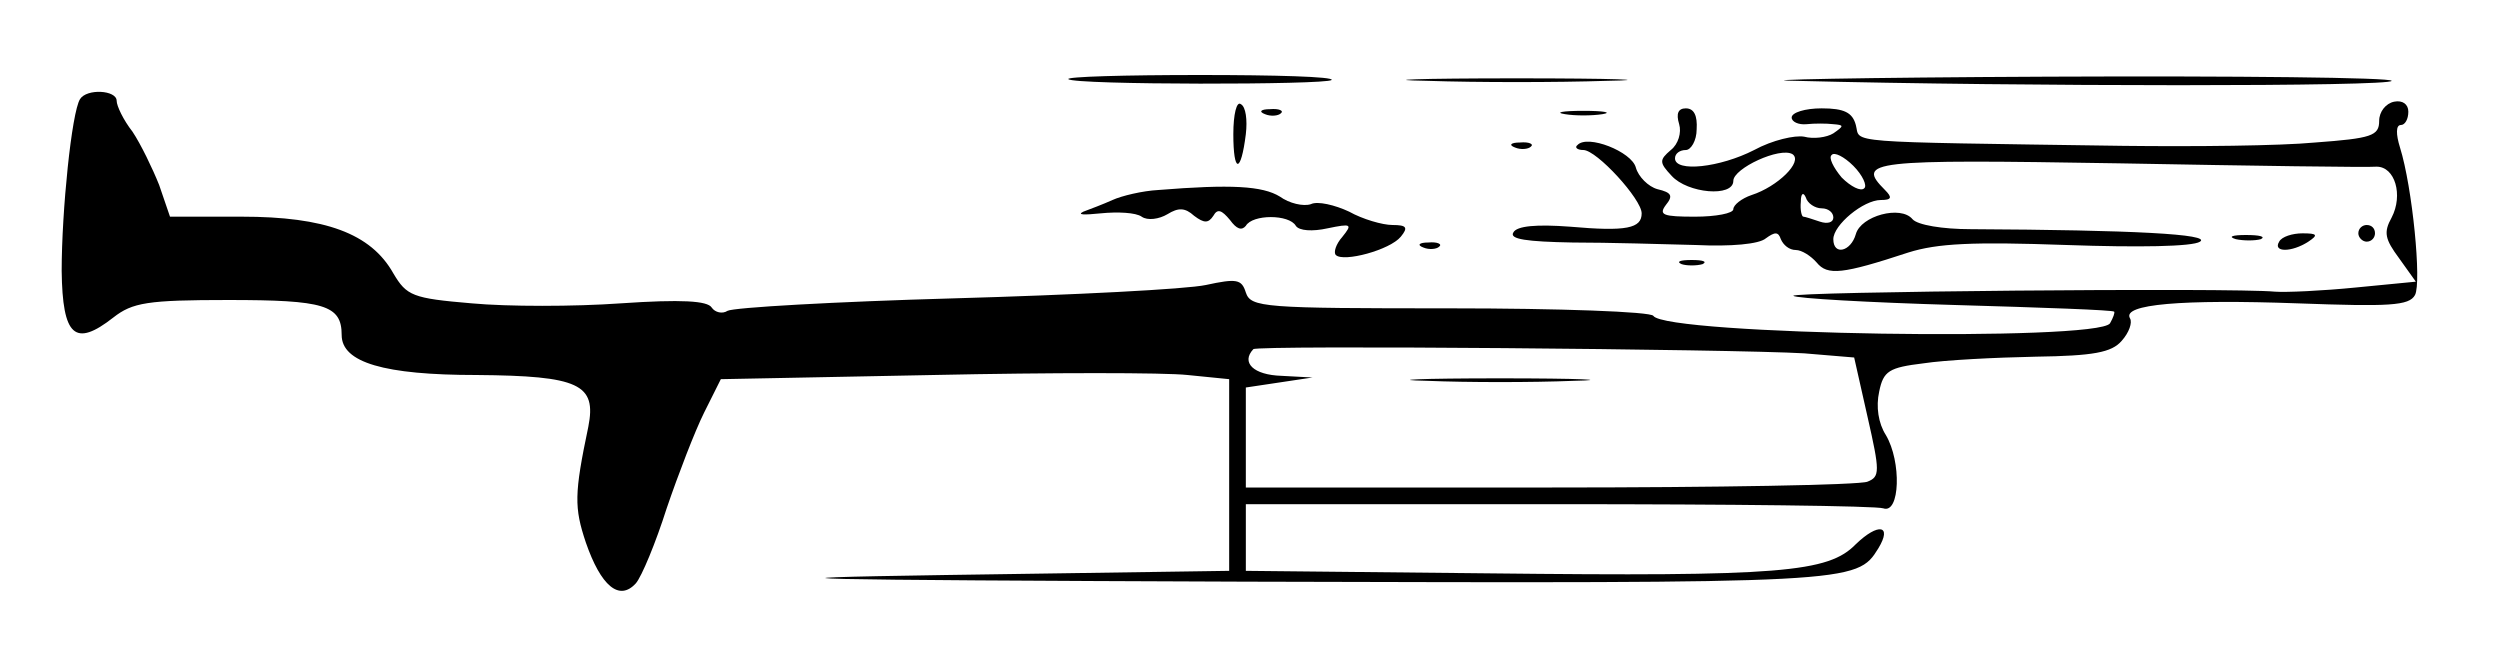<?xml version="1.0" standalone="no"?>
<!DOCTYPE svg PUBLIC "-//W3C//DTD SVG 20010904//EN"
 "http://www.w3.org/TR/2001/REC-SVG-20010904/DTD/svg10.dtd">
<svg version="1.0" xmlns="http://www.w3.org/2000/svg"
 width="300pt" height="78pt" viewBox="0 0 300 78"
 preserveAspectRatio="xMidYMid meet">
<g transform="translate(0,78) scale(0.1,-0.1)"
fill="#000000" stroke="none">
<path d="M1282 685 c7 -7 309 -7 316 -1 3 4 -68 6 -158 6 -90 0 -161 -2 -158
-5z"/>
<path d="M1713 683 c59 -2 155 -2 215 0 59 1 10 3 -108 3 -118 0 -167 -2 -107
-3z"/>
<path d="M2155 683 c273 -7 715 -7 715 0 0 4 -186 6 -412 5 -227 -1 -363 -4
-303 -5z"/>
<path d="M96 661 c-10 -16 -22 -134 -22 -206 1 -79 16 -92 62 -56 23 18 41 21
138 21 115 0 136 -6 136 -42 0 -33 51 -48 162 -48 123 -1 144 -11 134 -62 -17
-81 -17 -97 -3 -139 18 -52 40 -71 60 -49 7 8 24 49 37 90 14 41 34 93 45 115
l20 40 255 5 c140 3 278 3 305 0 l50 -5 0 -115 0 -115 -340 -5 c-263 -4 -181
-6 360 -8 730 -2 733 -2 759 40 17 28 0 31 -27 5 -33 -34 -90 -39 -442 -35
l-290 3 0 40 0 40 375 0 c206 0 382 -2 390 -5 20 -7 22 56 3 88 -9 14 -12 34
-8 52 5 25 12 29 53 34 26 4 86 7 135 8 69 1 91 5 103 19 9 10 13 22 10 27
-10 17 62 23 201 18 110 -4 134 -3 141 10 8 15 -3 129 -18 177 -5 16 -5 27 1
27 5 0 9 7 9 16 0 9 -7 14 -17 12 -10 -2 -18 -12 -18 -23 0 -18 -9 -21 -77
-26 -42 -4 -145 -5 -230 -4 -343 5 -315 3 -321 25 -4 15 -14 20 -41 20 -20 0
-36 -5 -36 -11 0 -5 8 -9 18 -8 9 1 24 1 32 0 13 -1 13 -2 0 -11 -8 -5 -24 -7
-35 -4 -11 2 -38 -4 -60 -16 -41 -21 -95 -27 -95 -10 0 6 6 10 13 10 6 0 13
11 13 25 1 16 -3 25 -13 25 -9 0 -12 -6 -8 -19 3 -10 -1 -24 -10 -31 -14 -12
-14 -15 1 -31 19 -21 74 -26 74 -6 0 15 56 41 71 32 13 -9 -18 -39 -49 -49
-12 -4 -22 -12 -22 -17 0 -5 -21 -9 -46 -9 -38 0 -44 2 -35 14 9 11 7 15 -10
19 -11 3 -23 15 -26 26 -5 19 -58 40 -70 27 -4 -3 0 -6 7 -6 16 0 70 -59 70
-76 0 -18 -18 -22 -86 -16 -40 3 -64 1 -68 -7 -5 -8 16 -11 71 -12 43 0 110
-2 148 -3 42 -2 76 1 84 8 11 8 15 8 18 -1 3 -7 10 -13 18 -13 7 0 18 -7 25
-15 13 -16 31 -14 110 12 35 11 77 13 190 9 86 -3 151 -2 160 4 14 9 -80 14
-275 15 -34 0 -64 5 -70 12 -14 17 -62 4 -68 -18 -6 -21 -27 -26 -27 -6 0 17
36 47 57 47 13 0 14 3 5 12 -35 35 -19 37 281 32 160 -3 300 -5 309 -4 22 0
32 -34 18 -61 -10 -18 -8 -26 9 -49 l20 -28 -72 -7 c-40 -4 -84 -6 -97 -5 -53
5 -583 0 -578 -5 3 -3 90 -8 194 -11 104 -3 190 -6 191 -8 1 -1 -1 -7 -5 -14
-15 -22 -533 -14 -548 9 -3 5 -113 9 -244 9 -224 0 -239 1 -245 19 -5 16 -11
17 -48 9 -23 -5 -159 -12 -302 -16 -143 -4 -265 -11 -272 -15 -6 -4 -15 -2
-19 4 -5 8 -36 10 -109 5 -56 -4 -136 -4 -179 0 -71 6 -78 9 -94 36 -27 48
-82 68 -182 68 l-86 0 -13 38 c-8 20 -22 49 -32 64 -11 14 -19 31 -19 37 0 13
-36 15 -44 2z m2141 -107 c-4 -4 -16 2 -27 13 -10 12 -16 24 -12 27 3 4 15 -2
26 -13 11 -11 17 -24 13 -27z m-51 -24 c8 0 14 -5 14 -11 0 -6 -7 -8 -16 -5
-9 3 -18 6 -20 6 -2 0 -4 8 -3 18 0 10 3 12 6 5 2 -7 11 -13 19 -13z m-21
-174 l60 -5 16 -71 c15 -66 15 -72 0 -78 -9 -4 -180 -7 -381 -7 l-365 0 0 60
0 60 40 6 40 6 -37 2 c-34 1 -49 16 -34 32 5 5 577 0 661 -5z"/>
<path d="M1713 323 c48 -2 126 -2 175 0 48 1 8 3 -88 3 -96 0 -136 -2 -87 -3z"/>
<path d="M1480 619 c0 -47 9 -48 15 0 2 17 0 33 -6 36 -5 4 -9 -12 -9 -36z"/>
<path d="M1518 643 c7 -3 16 -2 19 1 4 3 -2 6 -13 5 -11 0 -14 -3 -6 -6z"/>
<path d="M1878 643 c12 -2 32 -2 45 0 12 2 2 4 -23 4 -25 0 -35 -2 -22 -4z"/>
<path d="M1818 603 c7 -3 16 -2 19 1 4 3 -2 6 -13 5 -11 0 -14 -3 -6 -6z"/>
<path d="M1390 552 c-19 -1 -44 -7 -55 -12 -11 -5 -27 -11 -35 -14 -8 -4 1 -4
21 -2 20 2 42 1 49 -4 7 -5 21 -3 31 3 13 8 21 8 32 -2 12 -9 17 -9 23 0 5 9
10 7 20 -5 8 -11 14 -13 19 -7 8 14 52 14 60 0 4 -6 20 -7 38 -3 29 6 30 5 18
-10 -8 -9 -11 -19 -8 -22 9 -9 65 6 78 22 9 11 7 14 -10 14 -12 0 -36 7 -52
16 -17 8 -38 13 -46 9 -9 -3 -26 1 -37 9 -21 13 -59 15 -146 8z"/>
<path d="M2830 500 c0 -5 5 -10 10 -10 6 0 10 5 10 10 0 6 -4 10 -10 10 -5 0
-10 -4 -10 -10z"/>
<path d="M2683 493 c9 -2 23 -2 30 0 6 3 -1 5 -18 5 -16 0 -22 -2 -12 -5z"/>
<path d="M2735 490 c-8 -13 15 -13 35 0 12 8 11 10 -7 10 -12 0 -25 -4 -28
-10z"/>
<path d="M1708 483 c7 -3 16 -2 19 1 4 3 -2 6 -13 5 -11 0 -14 -3 -6 -6z"/>
<path d="M2018 463 c6 -2 18 -2 25 0 6 3 1 5 -13 5 -14 0 -19 -2 -12 -5z"/>
</g>
</svg>

